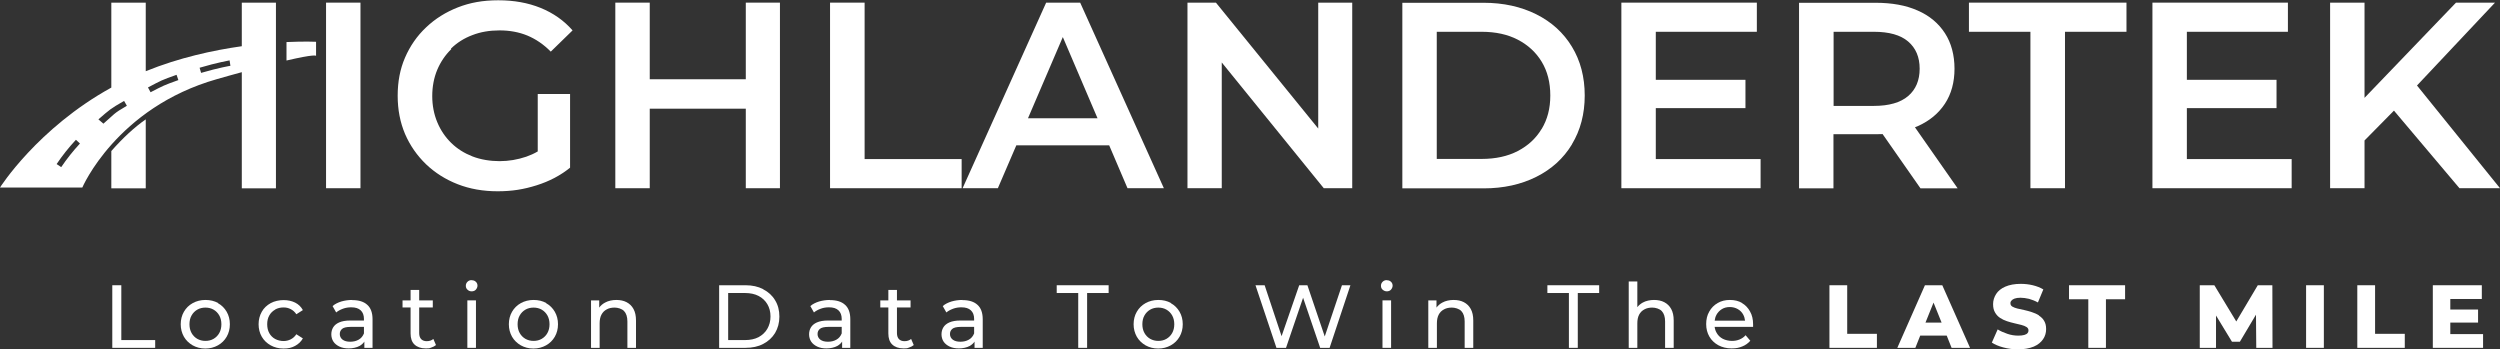 <?xml version="1.0" encoding="UTF-8"?>
<svg id="Layer_1" data-name="Layer 1" xmlns="http://www.w3.org/2000/svg" version="1.1" viewBox="0 0 1801.1 251.5">
  <rect x="0" y="0" width="1801.1" height="251.5" fill="#333333" stroke="none"/>
  <defs>
    <style>
      .cls-1 {
        fill: #fff;
        stroke-width: 0px;
      }
    </style>
  </defs>
  <polygon class="cls-1" points="87.4 205.5 80.9 205.5 80.9 250.6 111.8 250.6 111.8 245 87.4 245 87.4 205.5"/>
  <path class="cls-1" d="M157.1,218.3c-2.7-1.5-5.7-2.2-9.1-2.2s-6.5.8-9.2,2.3c-2.7,1.5-4.8,3.6-6.3,6.2-1.5,2.6-2.3,5.6-2.3,9s.8,6.3,2.3,9c1.5,2.6,3.7,4.7,6.3,6.2,2.7,1.5,5.7,2.3,9.1,2.3s6.4-.8,9.1-2.3c2.7-1.5,4.8-3.6,6.3-6.2,1.5-2.6,2.3-5.6,2.3-9s-.8-6.4-2.3-9c-1.5-2.6-3.6-4.7-6.3-6.2ZM158,239.9c-1,1.8-2.4,3.2-4.1,4.2-1.7,1-3.7,1.5-5.9,1.5s-4.1-.5-5.9-1.5c-1.7-1-3.1-2.4-4.1-4.2-1-1.8-1.5-3.9-1.5-6.3s.5-4.6,1.5-6.3c1-1.8,2.4-3.2,4.1-4.2,1.7-1,3.7-1.5,5.9-1.5s4.2.5,5.9,1.5c1.7,1,3.1,2.4,4.1,4.2,1,1.8,1.5,3.9,1.5,6.3s-.5,4.5-1.5,6.3Z"/>
  <path class="cls-1" d="M198.2,223c1.8-1,3.8-1.5,6-1.5s3.6.4,5.2,1.2c1.6.8,3,2,4.1,3.7l4.7-3c-1.3-2.4-3.2-4.2-5.6-5.4-2.4-1.2-5.2-1.8-8.3-1.8s-6.6.7-9.3,2.2c-2.7,1.5-4.9,3.5-6.4,6.2s-2.3,5.6-2.3,9,.8,6.4,2.3,9c1.5,2.6,3.7,4.7,6.4,6.2,2.7,1.5,5.8,2.3,9.3,2.3s5.9-.6,8.3-1.9c2.4-1.3,4.3-3.1,5.6-5.4l-4.7-3c-1.1,1.7-2.5,2.9-4.1,3.7s-3.3,1.2-5.2,1.2-4.2-.5-6-1.5c-1.8-1-3.2-2.4-4.2-4.2s-1.5-3.9-1.5-6.4.5-4.6,1.5-6.3c1-1.8,2.4-3.2,4.2-4.2Z"/>
  <path class="cls-1" d="M253.7,216.1c-2.7,0-5.3.4-7.8,1.1-2.5.8-4.6,1.8-6.3,3.3l2.6,4.6c1.3-1.1,3-2,4.9-2.7,1.9-.7,3.9-1,5.9-1,3.1,0,5.3.7,6.9,2.2,1.5,1.4,2.3,3.5,2.3,6.1v1.2h-9.8c-3.4,0-6.1.5-8.1,1.4-2,.9-3.4,2.1-4.3,3.6-.9,1.5-1.3,3.2-1.3,5s.5,3.7,1.5,5.2,2.5,2.7,4.4,3.6c1.9.9,4.1,1.3,6.7,1.3s5.7-.6,7.8-1.8c1.4-.8,2.6-1.9,3.4-3.1v4.5h5.9v-20.6c0-4.7-1.3-8.2-3.8-10.4-2.5-2.3-6.1-3.4-10.8-3.4ZM262.2,240.2c-.8,2-2,3.5-3.8,4.5-1.7,1-3.8,1.5-6.1,1.5s-4.2-.5-5.5-1.5c-1.3-1-2-2.4-2-4s.5-2.7,1.6-3.7c1.1-1,3.2-1.5,6.3-1.5h9.5v4.8Z"/>
  <path class="cls-1" d="M307.4,245.8c-1.7,0-3-.5-4-1.5-.9-1-1.4-2.4-1.4-4.3v-18.5h9.8v-5.1h-9.8v-7.5h-6.2v7.5h-5.8v5.1h5.8v18.8c0,3.4.9,6.1,2.8,7.9,1.9,1.8,4.6,2.8,8,2.8s2.8-.2,4.1-.6c1.3-.4,2.4-1,3.4-1.8l-1.9-4.4c-1.3,1.1-2.9,1.6-4.8,1.6Z"/>
  <rect class="cls-1" x="336.7" y="216.4" width="6.2" height="34.2"/>
  <path class="cls-1" d="M339.8,201.8c-1.2,0-2.2.4-3,1.2-.8.8-1.2,1.7-1.2,2.9s.4,2.1,1.2,2.8c.8.8,1.8,1.2,3,1.2s2.3-.4,3-1.2,1.2-1.8,1.2-2.9-.4-2.1-1.2-2.8c-.8-.8-1.8-1.1-3-1.1Z"/>
  <path class="cls-1" d="M393.5,218.3c-2.7-1.5-5.7-2.2-9.1-2.2s-6.5.8-9.2,2.3c-2.7,1.5-4.8,3.6-6.3,6.2-1.5,2.6-2.3,5.6-2.3,9s.8,6.3,2.3,9c1.5,2.6,3.7,4.7,6.3,6.2,2.7,1.5,5.7,2.3,9.1,2.3s6.4-.8,9.1-2.3c2.7-1.5,4.8-3.6,6.3-6.2,1.5-2.6,2.3-5.6,2.3-9s-.8-6.4-2.3-9c-1.5-2.6-3.6-4.7-6.3-6.2ZM394.4,239.9c-1,1.8-2.4,3.2-4.1,4.2-1.7,1-3.7,1.5-5.9,1.5s-4.1-.5-5.9-1.5c-1.7-1-3.1-2.4-4.1-4.2-1-1.8-1.5-3.9-1.5-6.3s.5-4.6,1.5-6.3c1-1.8,2.4-3.2,4.1-4.2,1.7-1,3.7-1.5,5.9-1.5s4.2.5,5.9,1.5c1.7,1,3.1,2.4,4.1,4.2,1,1.8,1.5,3.9,1.5,6.3s-.5,4.5-1.5,6.3Z"/>
  <path class="cls-1" d="M451.4,217.7c-2.1-1.1-4.6-1.6-7.4-1.6s-5.8.6-8.1,1.9c-1.7.9-3.1,2.1-4.2,3.6v-5.2h-5.9v34.2h6.2v-17.6c0-2.5.4-4.6,1.3-6.3.9-1.7,2.1-2.9,3.8-3.8,1.6-.9,3.5-1.3,5.7-1.3s5.2.8,6.8,2.5c1.6,1.7,2.4,4.2,2.4,7.5v19h6.2v-19.7c0-3.4-.6-6.1-1.8-8.3-1.2-2.2-2.9-3.8-5-4.9Z"/>
  <path class="cls-1" d="M549.8,208.3c-3.7-1.9-7.9-2.8-12.7-2.8h-19v45.1h19c4.8,0,9.1-.9,12.7-2.8,3.7-1.9,6.5-4.5,8.6-7.9,2-3.4,3.1-7.3,3.1-11.8s-1-8.4-3.1-11.8c-2-3.4-4.9-6-8.6-7.9ZM552.8,236.9c-1.5,2.6-3.6,4.5-6.3,6-2.7,1.4-6,2.1-9.7,2.1h-12.2v-33.9h12.2c3.7,0,7,.7,9.7,2.1,2.7,1.4,4.8,3.4,6.3,5.9,1.5,2.5,2.3,5.5,2.3,8.9s-.8,6.3-2.3,8.9Z"/>
  <path class="cls-1" d="M597.9,216.1c-2.7,0-5.3.4-7.8,1.1-2.5.8-4.6,1.8-6.3,3.3l2.6,4.6c1.3-1.1,3-2,4.9-2.7,1.9-.7,3.9-1,5.9-1,3.1,0,5.3.7,6.9,2.2,1.5,1.4,2.3,3.5,2.3,6.1v1.2h-9.8c-3.4,0-6.1.5-8.1,1.4-2,.9-3.4,2.1-4.3,3.6-.9,1.5-1.3,3.2-1.3,5s.5,3.7,1.5,5.2,2.5,2.7,4.4,3.6c1.9.9,4.1,1.3,6.7,1.3s5.7-.6,7.8-1.8c1.4-.8,2.6-1.9,3.4-3.1v4.5h5.9v-20.6c0-4.7-1.3-8.2-3.8-10.4-2.5-2.3-6.1-3.4-10.8-3.4ZM606.4,240.2c-.8,2-2,3.5-3.8,4.5-1.7,1-3.8,1.5-6.1,1.5s-4.2-.5-5.5-1.5c-1.3-1-2-2.4-2-4s.5-2.7,1.6-3.7c1.1-1,3.2-1.5,6.3-1.5h9.5v4.8Z"/>
  <path class="cls-1" d="M651.6,245.8c-1.7,0-3-.5-4-1.5-.9-1-1.4-2.4-1.4-4.3v-18.5h9.8v-5.1h-9.8v-7.5h-6.2v7.5h-5.8v5.1h5.8v18.8c0,3.4.9,6.1,2.8,7.9,1.9,1.8,4.6,2.8,8,2.8s2.8-.2,4.1-.6c1.3-.4,2.4-1,3.4-1.8l-1.9-4.4c-1.3,1.1-2.9,1.6-4.8,1.6Z"/>
  <path class="cls-1" d="M693.3,216.1c-2.7,0-5.3.4-7.8,1.1-2.5.8-4.6,1.8-6.3,3.3l2.6,4.6c1.3-1.1,3-2,4.9-2.7,1.9-.7,3.9-1,5.9-1,3.1,0,5.3.7,6.9,2.2,1.5,1.4,2.3,3.5,2.3,6.1v1.2h-9.8c-3.4,0-6.1.5-8.1,1.4-2,.9-3.4,2.1-4.3,3.6-.9,1.5-1.3,3.2-1.3,5s.5,3.7,1.5,5.2,2.5,2.7,4.4,3.6c1.9.9,4.1,1.3,6.7,1.3s5.7-.6,7.8-1.8c1.4-.8,2.6-1.9,3.4-3.1v4.5h5.9v-20.6c0-4.7-1.3-8.2-3.8-10.4-2.5-2.3-6.1-3.4-10.8-3.4ZM701.8,240.2c-.8,2-2,3.5-3.8,4.5-1.7,1-3.8,1.5-6.1,1.5s-4.2-.5-5.5-1.5c-1.3-1-2-2.4-2-4s.5-2.7,1.6-3.7c1.1-1,3.2-1.5,6.3-1.5h9.5v4.8Z"/>
  <polygon class="cls-1" points="761.3 211.1 776.8 211.1 776.8 250.6 783.2 250.6 783.2 211.1 798.7 211.1 798.7 205.5 761.3 205.5 761.3 211.1"/>
  <path class="cls-1" d="M843.6,218.3c-2.7-1.5-5.7-2.2-9.1-2.2s-6.5.8-9.2,2.3c-2.7,1.5-4.8,3.6-6.3,6.2-1.5,2.6-2.3,5.6-2.3,9s.8,6.3,2.3,9c1.5,2.6,3.7,4.7,6.3,6.2,2.7,1.5,5.7,2.3,9.1,2.3s6.4-.8,9.1-2.3c2.7-1.5,4.8-3.6,6.3-6.2,1.5-2.6,2.3-5.6,2.3-9s-.8-6.4-2.3-9c-1.5-2.6-3.6-4.7-6.3-6.2ZM844.5,239.9c-1,1.8-2.4,3.2-4.1,4.2-1.7,1-3.7,1.5-5.9,1.5s-4.1-.5-5.9-1.5c-1.7-1-3.1-2.4-4.1-4.2-1-1.8-1.5-3.9-1.5-6.3s.5-4.6,1.5-6.3c1-1.8,2.4-3.2,4.1-4.2,1.7-1,3.7-1.5,5.9-1.5s4.2.5,5.9,1.5c1.7,1,3.1,2.4,4.1,4.2,1,1.8,1.5,3.9,1.5,6.3s-.5,4.5-1.5,6.3Z"/>
  <polygon class="cls-1" points="954.4 242.4 941.9 205.5 936 205.5 923.3 242.2 911.1 205.5 904.5 205.5 919.6 250.6 926.5 250.6 938.8 214.5 951.1 250.6 957.9 250.6 972.9 205.5 966.8 205.5 954.4 242.4"/>
  <rect class="cls-1" x="996" y="216.4" width="6.2" height="34.2"/>
  <path class="cls-1" d="M999.1,201.8c-1.2,0-2.2.4-3,1.2s-1.2,1.7-1.2,2.9.4,2.1,1.2,2.8,1.8,1.2,3,1.2,2.3-.4,3-1.2,1.2-1.8,1.2-2.9-.4-2.1-1.2-2.8c-.8-.8-1.8-1.1-3-1.1Z"/>
  <path class="cls-1" d="M1054.6,217.7c-2.1-1.1-4.6-1.6-7.4-1.6s-5.8.6-8.1,1.9c-1.7.9-3.1,2.1-4.2,3.6v-5.2h-5.9v34.2h6.2v-17.6c0-2.5.4-4.6,1.3-6.3.9-1.7,2.1-2.9,3.8-3.8,1.6-.9,3.5-1.3,5.7-1.3s5.2.8,6.8,2.5,2.4,4.2,2.4,7.5v19h6.2v-19.7c0-3.4-.6-6.1-1.8-8.3-1.2-2.2-2.9-3.8-5-4.9Z"/>
  <polygon class="cls-1" points="1114.8 211.1 1130.3 211.1 1130.3 250.6 1136.7 250.6 1136.7 211.1 1152.1 211.1 1152.1 205.5 1114.8 205.5 1114.8 211.1"/>
  <path class="cls-1" d="M1199,217.7c-2.1-1.1-4.6-1.6-7.4-1.6s-5.8.6-8.1,1.9c-1.6.9-2.9,2-3.9,3.3v-18.5h-6.2v47.8h6.2v-17.6c0-2.5.4-4.6,1.3-6.3.9-1.7,2.1-2.9,3.8-3.8,1.6-.9,3.5-1.3,5.7-1.3s5.2.8,6.8,2.5,2.4,4.2,2.4,7.5v19h6.2v-19.7c0-3.4-.6-6.1-1.8-8.3-1.2-2.2-2.9-3.8-5-4.9Z"/>
  <path class="cls-1" d="M1255.1,218.3c-2.5-1.5-5.5-2.2-8.8-2.2s-6.2.7-8.8,2.2c-2.6,1.5-4.6,3.5-6.1,6.2-1.5,2.6-2.2,5.6-2.2,9s.8,6.4,2.3,9c1.5,2.6,3.7,4.7,6.4,6.2,2.8,1.5,6,2.3,9.6,2.3s5.4-.5,7.7-1.4c2.3-.9,4.2-2.3,5.8-4.1l-3.4-4c-1.2,1.4-2.7,2.4-4.4,3.1s-3.5,1-5.5,1-4.6-.5-6.5-1.5c-1.9-1-3.4-2.4-4.4-4.2-.8-1.3-1.3-2.8-1.5-4.4h27.7c0-.3,0-.6,0-1,0-.3,0-.6,0-.9,0-3.5-.7-6.6-2.2-9.2-1.4-2.6-3.4-4.7-6-6.2ZM1235.3,231.1c.2-1.6.6-3,1.3-4.3.9-1.7,2.3-3.1,3.9-4.1s3.6-1.5,5.7-1.5,4.1.5,5.8,1.5c1.7,1,3,2.3,3.9,4,.7,1.3,1.1,2.7,1.3,4.3h-22Z"/>
  <polygon class="cls-1" points="1330.8 205.5 1318 205.5 1318 250.6 1352.2 250.6 1352.2 240.5 1330.8 240.5 1330.8 205.5"/>
  <path class="cls-1" d="M1386.8,205.5l-19.9,45.1h13l3.5-8.8h19.1l3.5,8.8h13.3l-20-45.1h-12.6ZM1387.2,232.4l5.8-14.4,5.8,14.4h-11.6Z"/>
  <path class="cls-1" d="M1468.9,227.2c-1.5-1-3.2-1.7-5-2.3-1.8-.6-3.6-1.1-5.4-1.5-1.8-.4-3.5-.8-5-1.1-1.5-.4-2.7-.8-3.7-1.4s-1.4-1.4-1.4-2.4.2-1.3.7-1.9c.5-.6,1.2-1.1,2.3-1.5s2.5-.6,4.3-.6,4,.3,6.1.8c2.1.6,4.2,1.4,6.4,2.6l3.9-9.4c-2.2-1.3-4.7-2.3-7.6-3-2.9-.7-5.8-1-8.7-1-4.4,0-8.1.7-11.1,2-3,1.3-5.2,3.1-6.6,5.3s-2.2,4.6-2.2,7.3.5,4.4,1.4,6c.9,1.6,2.1,2.9,3.6,3.9,1.5,1,3.2,1.8,5,2.4,1.8.6,3.7,1.1,5.4,1.5s3.4.8,5,1.2c1.5.4,2.8.9,3.7,1.5.9.6,1.4,1.4,1.4,2.4s-.2,1.4-.7,2c-.5.6-1.3,1-2.3,1.3-1.1.3-2.5.5-4.3.5-2.6,0-5.3-.4-7.9-1.3s-5-1.9-7-3.2l-4.2,9.5c2.1,1.4,4.9,2.6,8.3,3.5,3.4.9,7,1.4,10.7,1.4s8.2-.7,11.2-2c3-1.3,5.2-3.1,6.7-5.3,1.5-2.2,2.2-4.6,2.2-7.3s-.5-4.3-1.4-5.9c-.9-1.6-2.2-2.8-3.7-3.8Z"/>
  <polygon class="cls-1" points="1490.6 215.6 1504.5 215.6 1504.5 250.6 1517.2 250.6 1517.2 215.6 1531 215.6 1531 205.5 1490.6 205.5 1490.6 215.6"/>
  <polygon class="cls-1" points="1626.6 205.5 1611.1 231.6 1595.3 205.5 1584.8 205.5 1584.8 250.6 1596.5 250.6 1596.5 227.3 1608 246.2 1613.7 246.2 1625.3 226.7 1625.5 250.6 1637.2 250.6 1637.1 205.5 1626.6 205.5"/>
  <rect class="cls-1" x="1661.4" y="205.5" width="12.8" height="45.1"/>
  <polygon class="cls-1" points="1711.1 205.5 1698.3 205.5 1698.3 250.6 1732.5 250.6 1732.5 240.5 1711.1 240.5 1711.1 205.5"/>
  <polygon class="cls-1" points="1765.3 232.4 1785.3 232.4 1785.3 223 1765.3 223 1765.3 215.4 1788 215.4 1788 205.5 1752.7 205.5 1752.7 250.6 1788.9 250.6 1788.9 240.7 1765.3 240.7 1765.3 232.4"/>
  <rect class="cls-1" x="234.9" y="1.9" width="24.8" height="133.7"/>
  <path class="cls-1" d="M324.9,35c4.3-4.2,9.5-7.5,15.4-9.7,5.9-2.3,12.4-3.4,19.6-3.4s13.9,1.2,20,3.7c6,2.5,11.7,6.3,16.9,11.6l15.7-15.3c-6.2-7.1-13.9-12.5-23-16.2-9.1-3.7-19.3-5.5-30.5-5.5s-20.4,1.7-29.1,5.1c-8.7,3.4-16.4,8.2-22.9,14.4-6.6,6.2-11.6,13.5-15.2,21.8-3.6,8.3-5.3,17.4-5.3,27.5s1.8,19.2,5.3,27.5c3.6,8.3,8.6,15.5,15.1,21.8,6.5,6.2,14.1,11,22.8,14.4,8.7,3.4,18.3,5.1,28.8,5.1s18.9-1.4,28.1-4.3,17.2-7.1,24.1-12.7v-53.1h-23.3v41.4c-2.7,1.6-5.5,2.8-8.3,3.8-6.2,2.1-12.6,3.2-19.2,3.2s-13.6-1.1-19.5-3.4c-5.9-2.3-11-5.5-15.3-9.7-4.3-4.2-7.7-9.2-10.1-15-2.4-5.8-3.6-12.1-3.6-18.8s1.2-13.2,3.6-18.9c2.4-5.7,5.8-10.7,10.1-14.9Z"/>
  <polygon class="cls-1" points="537.3 57.1 468.1 57.1 468.1 1.9 443.3 1.9 443.3 135.6 468.1 135.6 468.1 78.3 537.3 78.3 537.3 135.6 561.9 135.6 561.9 1.9 537.3 1.9 537.3 57.1"/>
  <polygon class="cls-1" points="692.8 114.6 622.9 114.6 622.9 1.9 598 1.9 598 135.6 692.8 135.6 692.8 114.6"/>
  <path class="cls-1" d="M778.2,1.9h-24.5l-60.2,133.7h25.4l13.3-30.9h66.9l13.2,30.9h26.2L778.2,1.9ZM740.6,85.2l25.1-58.5,25,58.5h-50.2Z"/>
  <polygon class="cls-1" points="949.7 92.6 876 1.9 855.5 1.9 855.5 135.6 880.2 135.6 880.2 45 953.7 135.6 974.2 135.6 974.2 1.9 949.7 1.9 949.7 92.6"/>
  <path class="cls-1" d="M1132.5,103.9c6.1-10.1,9.2-21.8,9.2-35.1s-3.1-25.1-9.2-35.1c-6.1-10.1-14.7-17.9-25.7-23.4-11-5.5-23.7-8.3-37.9-8.3h-58.6v133.7h58.6c14.3,0,26.9-2.8,37.9-8.3,11-5.5,19.6-13.3,25.7-23.4ZM1110.7,92.8c-4.1,6.9-9.9,12.2-17.2,16-7.3,3.8-16,5.7-26.1,5.7h-32.3V22.9h32.3c10.1,0,18.8,1.9,26.1,5.7,7.3,3.8,13.1,9.1,17.2,15.9,4.1,6.8,6.2,14.8,6.2,24.3s-2.1,17.2-6.2,24.1Z"/>
  <polygon class="cls-1" points="1192.9 77.9 1257.5 77.9 1257.5 57.5 1192.9 57.5 1192.9 22.9 1265.7 22.9 1265.7 1.9 1168.1 1.9 1168.1 135.6 1268.4 135.6 1268.4 114.6 1192.9 114.6 1192.9 77.9"/>
  <path class="cls-1" d="M1410.3,135.6l-30.7-43.9c.7-.3,1.3-.5,2-.8,8.5-3.8,15-9.2,19.6-16.2,4.6-7,6.9-15.4,6.9-25.2s-2.3-18.5-6.9-25.6c-4.6-7.1-11.1-12.6-19.6-16.3-8.5-3.8-18.6-5.6-30.5-5.6h-55v133.7h24.8v-39h30.2c1.8,0,3.5,0,5.2-.1l27.3,39.1h26.7ZM1374.7,69.2c-5.5,4.7-13.8,7.1-24.7,7.1h-29V22.9h29c11,0,19.2,2.3,24.7,7,5.5,4.7,8.3,11.2,8.3,19.6s-2.8,15-8.3,19.7Z"/>
  <polygon class="cls-1" points="1418.5 22.9 1462.8 22.9 1462.8 135.6 1487.7 135.6 1487.7 22.9 1532 22.9 1532 1.9 1418.5 1.9 1418.5 22.9"/>
  <polygon class="cls-1" points="1575.5 77.9 1640.1 77.9 1640.1 57.5 1575.5 57.5 1575.5 22.9 1648.3 22.9 1648.3 1.9 1550.7 1.9 1550.7 135.6 1651 135.6 1651 114.6 1575.5 114.6 1575.5 77.9"/>
  <polygon class="cls-1" points="1703.5 101.2 1724.7 79.7 1771.9 135.6 1801.1 135.6 1741.3 61.6 1797.5 1.9 1769.4 1.9 1703.5 70.5 1703.5 1.9 1678.7 1.9 1678.7 135.6 1703.5 135.6 1703.5 101.2"/>
  <path class="cls-1" d="M206.4,30.3v13.3c20.6-4.8,21.3-3.5,21.3-3.3v-10.2s-8.1-.4-21.3.2Z"/>
  <path class="cls-1" d="M105,86c-8.2,5.7-16.5,13.4-24.8,22.8v26.9h24.8v-49.7Z"/>
  <path class="cls-1" d="M198.8,135.6V1.9h-24.6v31.4c-20.6,2.9-45,8.2-69.2,18V1.9h-24.8v61.2C26.9,92.5,0,135.1,0,135.1h59.3s24.6-57.5,97-78.1c6.5-1.9,12.5-3.5,17.9-5v83.7h24.6ZM44.1,120.4l-3.3-2.2c4.1-6.1,8.7-11.9,13.9-17.5l2.9,2.7c-5,5.4-9.5,11.1-13.5,17ZM74.5,89.1l-3.6-3.1c8.2-7.1,8.4-7.5,18.5-13.3l2,3.5c-9.9,5.7-8.9,6-16.9,12.9ZM108.5,66.5l-1.9-3.5c9.7-5.1,9.8-5.3,20.6-9.1l1.3,3.8c-10.6,3.8-10.6,3.9-20.1,8.8ZM144.9,52.6l-1.1-3.8c12.8-3.8,21.3-5.2,21.6-5.3l.6,3.9c0,0-8.5,1.4-21.1,5.1Z"/>
</svg>